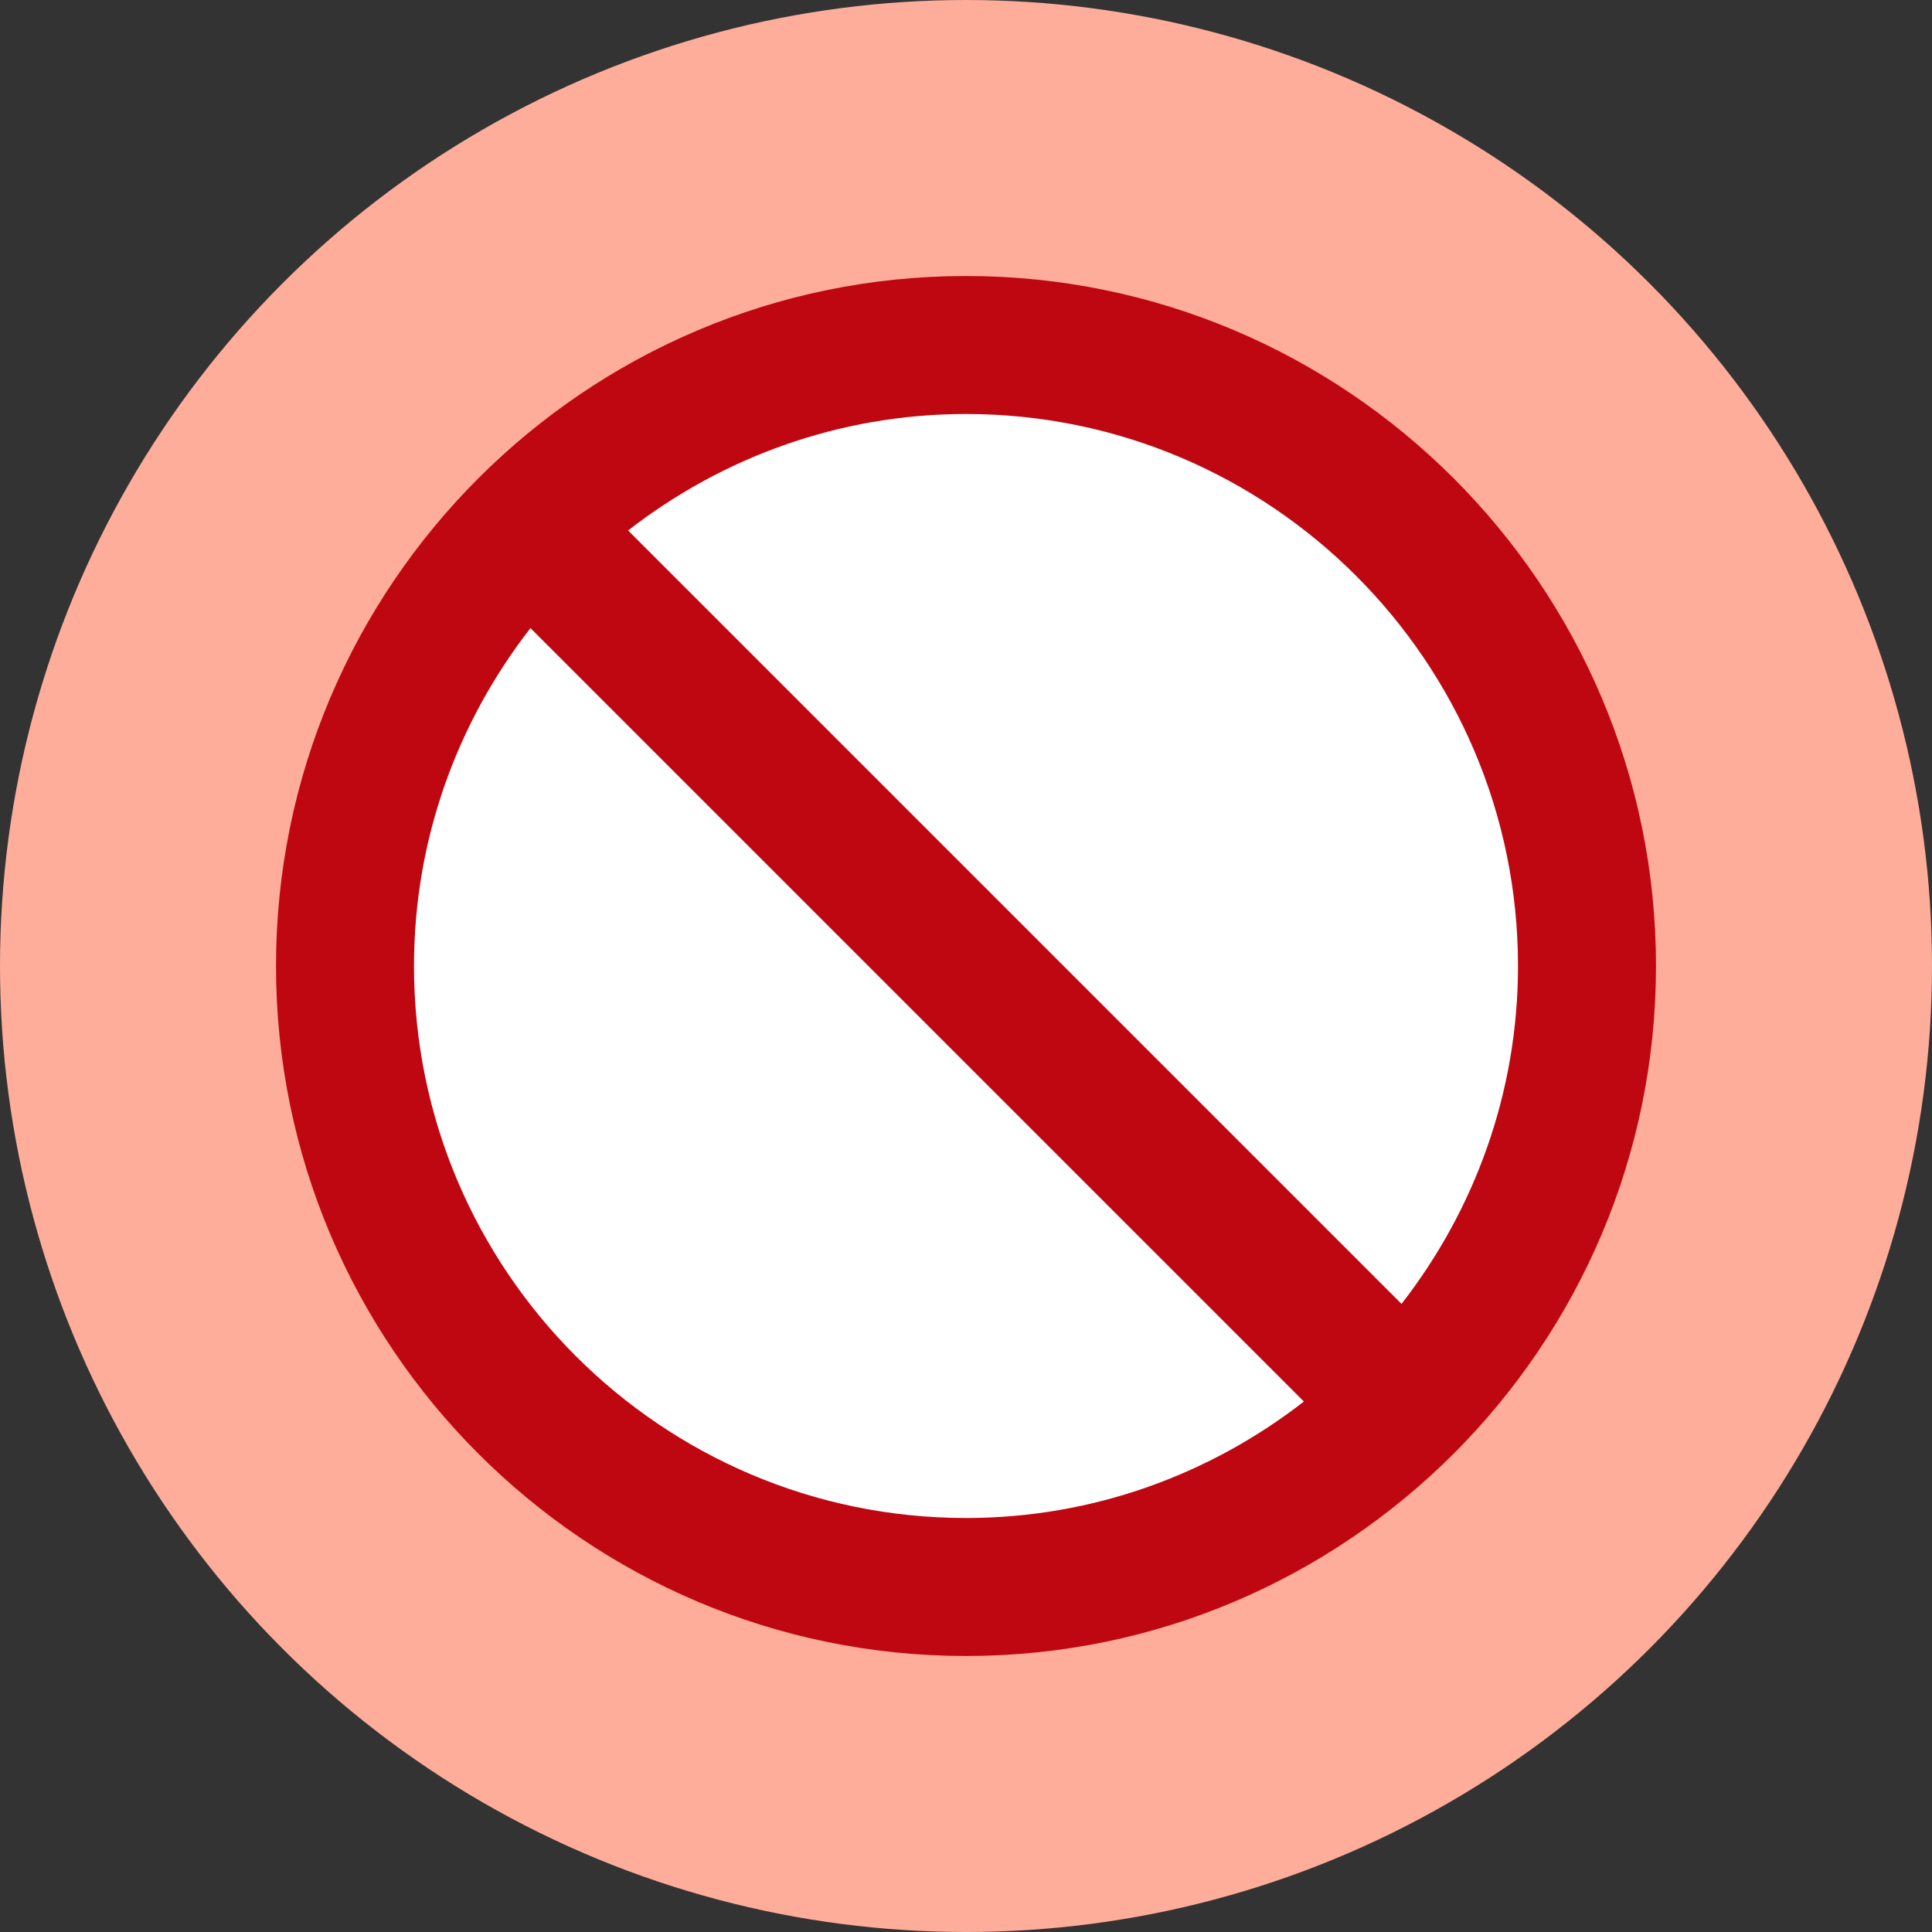 <?xml version="1.0" encoding="UTF-8"?>
<svg width="28px" height="28px" viewBox="0 0 28 28" version="1.1" xmlns="http://www.w3.org/2000/svg" xmlns:xlink="http://www.w3.org/1999/xlink">
    <rect x="0" y="0" width="28" height="28" fill="#333333" stroke="none"/>
    <title>Critical</title>
    <g id="Symbols" stroke="none" stroke-width="1" fill="none" fill-rule="evenodd">
        <g id="Banners-/-03-Resources-/-Status-/-05-Critical" transform="translate(-16, -16)">
            <g id="Critical" transform="translate(16, 16)">
                <circle id="Icon-BG" fill="#FEAD9A" cx="14" cy="14" r="14"></circle>
                <g id="Polaris-icon/Major/2-Tone/Circle-Disabled" transform="translate(4, 4)">
                    <circle id="Fill" fill="#FFFFFF" cx="10" cy="10" r="9"></circle>
                    <path d="M2,10 C2,8.154 2.635,6.457 3.688,5.103 L14.897,16.312 C13.542,17.365 11.846,18 10,18 C5.589,18 2,14.411 2,10 M16.312,14.897 L5.103,3.688 C6.458,2.635 8.154,2 10,2 C14.411,2 18,5.589 18,10 C18,11.846 17.365,13.543 16.312,14.897 M0,10 C0,15.514 4.486,20 10,20 C15.514,20 20,15.514 20,10 C20,4.486 15.514,0 10,0 C4.486,0 0,4.486 0,10" id="Mask" fill="#BF0711"></path>
                </g>
            </g>
        </g>
    </g>
</svg>